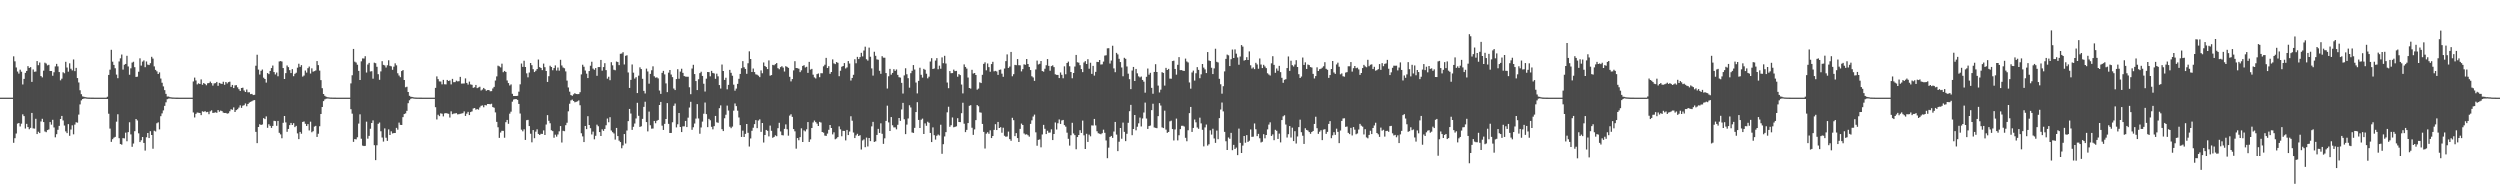 <?xml version="1.0" encoding="UTF-8"?>
<svg xmlns="http://www.w3.org/2000/svg" width="1920" height="150">
  <path d="M0 75.000h1v1.000H0zM1 75.000h1v1.000H1zM2 75.000h1v1.000H2zM3 75.000h1v1.000H3zM4 75.000h1v1.000H4zM5 75.000h1v1.000H5zM6 75.000h1v1.000H6zM7 75.000h1v1.000H7zM8 75.000h1v1.000H8zM9 74.998h1v1.000H9zM10 43.272h1v66.376H10zM11 47.115h1v59.019H11zM12 51.829h1v50.723H12zM13 54.944h1v39.992H13zM14 56.541h1v37.924H14zM15 53.511h1v43.617H15zM16 55.107h1v39.850H16zM17 64.894h1v22.908H17zM18 60.575h1v28.596H18zM19 55.938h1v42.800H19zM20 54.467h1v40.683H20zM21 50.782h1v46.782H21zM22 52.159h1v47.112H22zM23 51.535h1v46.652H23zM24 62.886h1v23.829H24zM25 53.334h1v45.289H25zM26 55.156h1v43.626H26zM27 54.923h1v36.330H27zM28 46.908h1v56.045H28zM29 50.055h1v51.120H29zM30 48.039h1v54.165H30zM31 58.408h1v34.876H31zM32 59.460h1v31.769H32zM33 54.283h1v39.473H33zM34 48.148h1v52.830H34zM35 48.819h1v52.731H35zM36 50.220h1v49.671H36zM37 49.758h1v49.661H37zM38 54.527h1v39.223H38zM39 54.531h1v41.230H39zM40 58.143h1v33.839H40zM41 55.520h1v42.398H41zM42 50.972h1v54.507H42zM43 49.063h1v53.985H43zM44 50.974h1v48.736H44zM45 55.353h1v41.337H45zM46 61.683h1v29.703H46zM47 60.417h1v28.637H47zM48 55.508h1v37.031H48zM49 56.258h1v40.171H49zM50 47.483h1v53.409H50zM51 51.844h1v50.401H51zM52 55.018h1v40.327H52zM53 48.627h1v55.678H53zM54 52.808h1v46.665H54zM55 54.087h1v42.145H55zM56 45.685h1v57.499H56zM57 54.635h1v41.066H57zM58 52.128h1v41.768H58zM59 59.973h1v34.238H59zM60 63.333h1v24.698H60zM61 69.340h1v10.864H61zM62 72.348h1v4.760H62zM63 74.055h1v1.961H63zM64 74.345h1v1.353H64zM65 74.622h1v1.000H65zM66 74.775h1v1.000H66zM67 74.896h1v1.000H67zM68 74.932h1v1.000H68zM69 74.947h1v1.000H69zM70 74.974h1v1.000H70zM71 74.982h1v1.000H71zM72 74.992h1v1.000H72zM73 74.992h1v1.000H73zM74 74.995h1v1.000H74zM75 74.998h1v1.000H75zM76 74.999h1v1.000H76zM77 74.999h1v1.000H77zM78 75.000h1v1.000H78zM79 75.000h1v1.000H79zM80 75.000h1v1.000H80zM81 75.000h1v1.000H81zM82 74.311h1v1.717H82zM83 57.572h1v29.752H83zM84 53.502h1v45.260H84zM85 38.255h1v70.688H85zM86 47.336h1v59.590H86zM87 49.872h1v55.855H87zM88 52.419h1v52.720H88zM89 57.294h1v36.145H89zM90 60.052h1v27.722H90zM91 47.221h1v58.908H91zM92 44.803h1v65.815H92zM93 41.882h1v69.241H93zM94 53.454h1v52.637H94zM95 49.713h1v56.570H95zM96 49.102h1v52.762H96zM97 42.846h1v65.629H97zM98 51.027h1v50.443H98zM99 57.397h1v36.480H99zM100 52.485h1v50.747H100zM101 48.094h1v64.663H101zM102 47.425h1v62.822H102zM103 51.598h1v49.172H103zM104 59.096h1v32.275H104zM105 58.901h1v33.610H105zM106 55.115h1v47.270H106zM107 44.782h1v64.313H107zM108 50.393h1v57.354H108zM109 47.294h1v57.922H109zM110 46.363h1v63.409H110zM111 51.606h1v64.074H111zM112 47.230h1v58.188H112zM113 49.593h1v52.535H113zM114 49.950h1v56.072H114zM115 48.531h1v52.208H115zM116 43.644h1v60.034H116zM117 45.012h1v69.221H117zM118 50.969h1v49.454H118zM119 53.641h1v47.341H119zM120 54.796h1v39.864H120zM121 56.830h1v37.124H121zM122 55.586h1v43.793H122zM123 60.307h1v28.917H123zM124 63.520h1v23.547H124zM125 66.369h1v18.395H125zM126 69.236h1v12.047H126zM127 72.107h1v6.500H127zM128 74.120h1v2.048H128zM129 74.137h1v1.606H129zM130 74.620h1v1.000H130zM131 74.758h1v1.000H131zM132 74.862h1v1.000H132zM133 74.903h1v1.000H133zM134 74.947h1v1.000H134zM135 74.972h1v1.000H135zM136 74.982h1v1.000H136zM137 74.987h1v1.000H137zM138 74.992h1v1.000H138zM139 74.996h1v1.000H139zM140 74.997h1v1.000H140zM141 74.998h1v1.000H141zM142 74.999h1v1.000H142zM143 74.999h1v1.000H143zM144 74.999h1v1.000H144zM145 75.000h1v1.000H145zM146 75.000h1v1.000H146zM147 75.000h1v1.000H147zM148 62.566h1v23.800H148zM149 59.597h1v30.623H149zM150 61.792h1v25.633H150zM151 64.798h1v21.643H151zM152 63.979h1v22.614H152zM153 64.492h1v22.270H153zM154 60.997h1v27.412H154zM155 65.095h1v20.410H155zM156 63.734h1v22.174H156zM157 64.439h1v20.929H157zM158 65.504h1v20.660H158zM159 63.923h1v21.984H159zM160 63.781h1v23.914H160zM161 62.661h1v22.818H161zM162 63.834h1v20.922H162zM163 65.719h1v20.991H163zM164 64.043h1v22.515H164zM165 63.845h1v22.443H165zM166 62.910h1v23.729H166zM167 65.915h1v18.616H167zM168 63.630h1v22.189H168zM169 64.160h1v20.805H169zM170 64.436h1v20.934H170zM171 62.757h1v23.753H171zM172 65.131h1v21.675H172zM173 62.966h1v23.778H173zM174 64.105h1v23.177H174zM175 63.088h1v23.891H175zM176 62.698h1v22.735H176zM177 66.700h1v17.226H177zM178 65.241h1v19.107H178zM179 67.638h1v14.865H179zM180 65.571h1v20.457H180zM181 65.394h1v19.189H181zM182 67.057h1v16.868H182zM183 68.505h1v14.136H183zM184 69.849h1v11.036H184zM185 67.562h1v15.267H185zM186 67.328h1v13.877H186zM187 69.500h1v11.315H187zM188 70.674h1v8.799H188zM189 68.785h1v12.822H189zM190 70.923h1v8.965H190zM191 70.851h1v7.961H191zM192 72.300h1v5.928H192zM193 72.094h1v5.636H193zM194 73.008h1v4.085H194zM195 72.789h1v4.075H195zM196 50.507h1v50.747H196zM197 42.017h1v67.918H197zM198 53.443h1v44.080H198zM199 57.218h1v38.229H199zM200 54.392h1v41.604H200zM201 53.405h1v42.167H201zM202 59.662h1v31.074H202zM203 60.675h1v30.827H203zM204 63.450h1v25.938H204zM205 56.126h1v42.003H205zM206 56.936h1v38.503H206zM207 54.465h1v42.194H207zM208 52.264h1v45.964H208zM209 50.303h1v46.426H209zM210 55.340h1v37.414H210zM211 57.193h1v35.826H211zM212 55.709h1v40.927H212zM213 58.547h1v34.350H213zM214 47.226h1v54.762H214zM215 46.910h1v56.323H215zM216 47.236h1v58.958H216zM217 52.289h1v42.036H217zM218 60.666h1v28.424H218zM219 56.157h1v37.828H219zM220 50.275h1v50.960H220zM221 51.543h1v47.459H221zM222 53.884h1v42.194H222zM223 56.116h1v38.280H223zM224 53.077h1v42.930H224zM225 58.497h1v36.112H225zM226 56.680h1v40.948H226zM227 55.869h1v40.804H227zM228 51.950h1v50.505H228zM229 48.973h1v57.888H229zM230 51.342h1v49.966H230zM231 50.018h1v52.681H231zM232 58.821h1v34.809H232zM233 57.993h1v35.293H233zM234 54.149h1v40.934H234zM235 55.776h1v40.984H235zM236 52.399h1v42.948H236zM237 51.086h1v49.100H237zM238 56.448h1v36.990H238zM239 52.465h1v49.138H239zM240 55.035h1v45.735H240zM241 54.652h1v42.563H241zM242 54.138h1v42.517H242zM243 46.916h1v58.248H243zM244 50.047h1v52.666H244zM245 54.212h1v42.766H245zM246 61.526h1v26.015H246zM247 67.752h1v14.433H247zM248 72.199h1v5.452H248zM249 73.552h1v2.807H249zM250 74.272h1v1.537H250zM251 74.650h1v1.000H251zM252 74.729h1v1.000H252zM253 74.880h1v1.000H253zM254 74.922h1v1.000H254zM255 74.955h1v1.000H255zM256 74.972h1v1.000H256zM257 74.982h1v1.000H257zM258 74.990h1v1.000H258zM259 74.995h1v1.000H259zM260 74.996h1v1.000H260zM261 74.998h1v1.000H261zM262 74.999h1v1.000H262zM263 74.999h1v1.000H263zM264 75.000h1v1.000H264zM265 75.000h1v1.000H265zM266 75.000h1v1.000H266zM267 75.000h1v1.000H267zM268 75.000h1v1.000H268zM269 64.056h1v19.790H269zM270 57.785h1v29.515H270zM271 37.567h1v71.400H271zM272 47.340h1v59.485H272zM273 48.040h1v58.998H273zM274 49.701h1v55.698H274zM275 54.431h1v40.485H275zM276 61.445h1v26.356H276zM277 47.115h1v59.452H277zM278 44.845h1v66.975H278zM279 44.970h1v67.230H279zM280 43.137h1v68.882H280zM281 55.693h1v37.738H281zM282 49.547h1v56.933H282zM283 48.305h1v56.017H283zM284 54.909h1v43.967H284zM285 54.667h1v39.795H285zM286 60.432h1v32.023H286zM287 48.117h1v63.376H287zM288 48.525h1v74.468H288zM289 51.292h1v60.283H289zM290 56.989h1v38.069H290zM291 61.310h1v32.777H291zM292 54.814h1v46.010H292zM293 47.008h1v58.613H293zM294 49.838h1v58.929H294zM295 50.207h1v48.424H295zM296 51.876h1v53.895H296zM297 50.125h1v58.062H297zM298 46.279h1v53.088H298zM299 50.513h1v53.181H299zM300 50.940h1v49.915H300zM301 53.605h1v48.874H301zM302 51.204h1v50.980H302zM303 48.656h1v53.506H303zM304 50.173h1v48.009H304zM305 56.267h1v43.320H305zM306 58.012h1v36.142H306zM307 59.278h1v36.612H307zM308 54.578h1v41.400H308zM309 53.791h1v36.144H309zM310 61.451h1v26.129H310zM311 67.002h1v20.080H311zM312 66.611h1v18.509H312zM313 70.634h1v8.637H313zM314 73.588h1v3.411H314zM315 74.277h1v1.595H315zM316 74.461h1v1.055H316zM317 74.723h1v1.000H317zM318 74.828h1v1.000H318zM319 74.907h1v1.000H319zM320 74.936h1v1.000H320zM321 74.953h1v1.000H321zM322 74.981h1v1.000H322zM323 74.983h1v1.000H323zM324 74.992h1v1.000H324zM325 74.995h1v1.000H325zM326 74.997h1v1.000H326zM327 74.998h1v1.000H327zM328 74.998h1v1.000H328zM329 74.999h1v1.000H329zM330 74.999h1v1.000H330zM331 75.000h1v1.000H331zM332 75.000h1v1.000H332zM333 75.000h1v1.000H333zM334 67.505h1v14.822H334zM335 58.687h1v33.055H335zM336 60.799h1v27.335H336zM337 62.515h1v26.677H337zM338 62.619h1v24.416H338zM339 64.779h1v22.544H339zM340 61.363h1v28.027H340zM341 64.691h1v22.419H341zM342 64.835h1v21.991H342zM343 61.390h1v25.764H343zM344 62.217h1v25.202H344zM345 61.803h1v28.468H345zM346 64.837h1v20.645H346zM347 60.578h1v27.139H347zM348 63.126h1v24.111H348zM349 63.061h1v24.050H349zM350 61.929h1v24.978H350zM351 62.539h1v25.344H351zM352 62.342h1v25.366H352zM353 59.050h1v28.354H353zM354 64.183h1v22.996H354zM355 64.168h1v22.777H355zM356 64.100h1v21.471H356zM357 60.225h1v28.791H357zM358 63.700h1v23.589H358zM359 64.989h1v20.900H359zM360 62.651h1v25.717H360zM361 64.843h1v21.224H361zM362 65.133h1v20.434H362zM363 67.427h1v15.895H363zM364 67.030h1v15.914H364zM365 65.207h1v19.024H365zM366 67.667h1v16.109H366zM367 67.153h1v17.073H367zM368 66.631h1v15.915H368zM369 69.471h1v11.761H369zM370 68.750h1v12.211H370zM371 67.558h1v14.839H371zM372 68.525h1v12.176H372zM373 69.704h1v11.241H373zM374 69.150h1v10.728H374zM375 69.096h1v10.799H375zM376 70.087h1v10.001H376zM377 69.992h1v9.666H377zM378 67.951h1v14.281H378zM379 66.708h1v16.030H379zM380 61.825h1v24.474H380zM381 58.694h1v34.902H381zM382 50.420h1v47.308H382zM383 50.981h1v54.914H383zM384 51.783h1v49.983H384zM385 48.891h1v51.568H385zM386 55.470h1v45.045H386zM387 54.456h1v51.304H387zM388 55.225h1v38.621H388zM389 61.801h1v30.300H389zM390 63.797h1v31.301H390zM391 65.644h1v21.644H391zM392 64.802h1v20.962H392zM393 72.037h1v6.059H393zM394 73.742h1v2.712H394zM395 73.712h1v2.407H395zM396 73.724h1v2.385H396zM397 73.557h1v3.119H397zM398 70.408h1v9.406H398zM399 64.752h1v22.437H399zM400 48.788h1v50.793H400zM401 51.337h1v49.504H401zM402 46.631h1v52.700H402zM403 51.480h1v55.970H403zM404 56.300h1v36.016H404zM405 59.394h1v32.672H405zM406 55.724h1v41.110H406zM407 48.389h1v54.343H407zM408 50.070h1v59.241H408zM409 53.153h1v46.760H409zM410 55.367h1v50.782H410zM411 54.327h1v46.809H411zM412 53.067h1v46.268H412zM413 45.706h1v57.146H413zM414 51.566h1v52.103H414zM415 52.242h1v50.527H415zM416 53.861h1v49.006H416zM417 48.851h1v51.302H417zM418 51.601h1v52.075H418zM419 54.534h1v41.132H419zM420 62.900h1v25.516H420zM421 58.512h1v34.251H421zM422 50.503h1v44.181H422zM423 51.476h1v48.545H423zM424 53.985h1v46.738H424zM425 52.267h1v53.515H425zM426 50.249h1v53.194H426zM427 54.175h1v50.771H427zM428 51.892h1v51.392H428zM429 54.255h1v46.611H429zM430 45.909h1v50.886H430zM431 50.279h1v59.165H431zM432 51.877h1v48.562H432zM433 52.403h1v48.366H433zM434 54.852h1v41.299H434zM435 61.914h1v32.334H435zM436 67.150h1v18.333H436zM437 70.382h1v9.280H437zM438 73.029h1v4.093H438zM439 73.579h1v2.914H439zM440 72.423h1v5.130H440zM441 71.595h1v6.986H441zM442 72.188h1v6.052H442zM443 72.306h1v5.511H443zM444 72.227h1v4.900H444zM445 70.803h1v10.065H445zM446 57.123h1v45.218H446zM447 49.713h1v55.048H447zM448 51.240h1v57.859H448zM449 54.168h1v42.581H449zM450 56.577h1v42.589H450zM451 59.940h1v29.300H451zM452 54.571h1v41.408H452zM453 50.497h1v47.975H453zM454 47.408h1v55.883H454zM455 52.689h1v48.360H455zM456 53.615h1v53.377H456zM457 52.255h1v52.050H457zM458 58.203h1v37.560H458zM459 51.510h1v45.448H459zM460 51.524h1v49.910H460zM461 46.043h1v58.399H461zM462 54.255h1v45.080H462zM463 51.532h1v48.959H463zM464 48.527h1v50.499H464zM465 53.869h1v42.357H465zM466 60.400h1v30.634H466zM467 58.955h1v34.929H467zM468 61.605h1v28.389H468zM469 47.755h1v52.479H469zM470 50.154h1v51.394H470zM471 53.552h1v48.970H471zM472 53.962h1v53.254H472zM473 47.279h1v50.969H473zM474 47.642h1v56.846H474zM475 50.036h1v58.001H475zM476 41.314h1v67.802H476zM477 41.094h1v72.776H477zM478 40.101h1v71.544H478zM479 49.500h1v53.447H479zM480 42.844h1v67.401H480zM481 42.446h1v57.829H481zM482 55.632h1v37.379H482zM483 67.512h1v16.169H483zM484 61.320h1v25.869H484zM485 49.526h1v50.229H485zM486 55.797h1v41.585H486zM487 60.342h1v34.553H487zM488 59.288h1v31.713H488zM489 71.452h1v7.509H489zM490 58.091h1v30.838H490zM491 51.723h1v45.774H491zM492 53.043h1v43.942H492zM493 60.521h1v30.758H493zM494 69.781h1v12.280H494zM495 71.796h1v6.312H495zM496 52.697h1v41.029H496zM497 54.886h1v46.053H497zM498 64.266h1v21.432H498zM499 56.728h1v39.465H499zM500 53.942h1v44.887H500zM501 50.950h1v47.748H501zM502 58.595h1v34.302H502zM503 59.635h1v35.058H503zM504 59.376h1v33.381H504zM505 60.196h1v31.917H505zM506 69.542h1v11.078H506zM507 72.086h1v6.176H507zM508 55.945h1v40.559H508zM509 54.415h1v45.355H509zM510 57.138h1v37.974H510zM511 64.038h1v27.355H511zM512 70.751h1v8.471H512zM513 55.823h1v39.321H513zM514 53.756h1v48.398H514zM515 57.225h1v44.845H515zM516 59.253h1v34.634H516zM517 68.008h1v13.255H517zM518 69.149h1v10.355H518zM519 60.745h1v37.079H519zM520 53.159h1v42.288H520zM521 60.485h1v26.293H521zM522 54.981h1v42.566H522zM523 52.795h1v48.622H523zM524 55.937h1v41.146H524zM525 58.395h1v38.624H525zM526 58.851h1v34.039H526zM527 58.928h1v38.643H527zM528 58.937h1v31.415H528zM529 67.041h1v15.539H529zM530 72.355h1v5.808H530zM531 52.638h1v47.039H531zM532 49.791h1v47.973H532zM533 56.886h1v38.007H533zM534 62.255h1v28.831H534zM535 69.172h1v10.814H535zM536 60.860h1v30.129H536zM537 56.175h1v46.548H537zM538 55.104h1v42.767H538zM539 58.334h1v35.074H539zM540 64.297h1v23.055H540zM541 70.322h1v8.401H541zM542 60.416h1v27.247H542zM543 55.315h1v42.341H543zM544 55.418h1v35.887H544zM545 58.598h1v33.775H545zM546 54.451h1v42.916H546zM547 56.010h1v43.304H547zM548 56.430h1v40.446H548zM549 60.507h1v28.515H549zM550 56.592h1v37.353H550zM551 58.644h1v35.690H551zM552 65.326h1v17.778H552zM553 67.983h1v12.966H553zM554 49.539h1v49.684H554zM555 54.539h1v46.099H555zM556 61.412h1v29.418H556zM557 59.690h1v28.412H557zM558 68.608h1v12.500H558zM559 65.181h1v19.682H559zM560 53.672h1v43.655H560zM561 55.901h1v42.550H561zM562 58.159h1v39.067H562zM563 65.019h1v19.966H563zM564 69.649h1v9.788H564zM565 68.035h1v13.493H565zM566 64.392h1v20.578H566zM567 60.509h1v29.703H567zM568 56.792h1v39.319H568zM569 52.361h1v52.817H569zM570 46.951h1v53.405H570zM571 51.662h1v53.568H571zM572 52.924h1v49.878H572zM573 56.684h1v38.557H573zM574 48.582h1v53.406H574zM575 39.406h1v73.150H575zM576 45.288h1v61.064H576zM577 55.302h1v45.164H577zM578 52.624h1v45.483H578zM579 55.343h1v39.974H579zM580 57.088h1v35.158H580zM581 57.383h1v41.025H581zM582 58.090h1v34.458H582zM583 59.232h1v32.406H583zM584 54.078h1v47.217H584zM585 56.262h1v38.216H585zM586 47.989h1v61.464H586zM587 50.677h1v53.017H587zM588 51.532h1v48.243H588zM589 53.065h1v47.401H589zM590 46.406h1v58.337H590zM591 58.091h1v38.373H591zM592 57.648h1v42.825H592zM593 49.811h1v56.029H593zM594 50.103h1v55.086H594zM595 49.278h1v54.635H595zM596 48.449h1v56.161H596zM597 52.388h1v46.057H597zM598 53.207h1v41.095H598zM599 51.576h1v49.371H599zM600 50.828h1v52.955H600zM601 51.931h1v52.057H601zM602 54.946h1v44.003H602zM603 50.832h1v44.720H603zM604 51.332h1v47.951H604zM605 52.104h1v52.112H605zM606 58.965h1v29.834H606zM607 62.516h1v25.247H607zM608 60.734h1v29.001H608zM609 54.063h1v45.070H609zM610 47.025h1v53.825H610zM611 52.229h1v61.938H611zM612 52.390h1v53.650H612zM613 52.813h1v54.888H613zM614 55.381h1v49.929H614zM615 54.028h1v44.546H615zM616 50.619h1v58.453H616zM617 50.081h1v50.059H617zM618 51.796h1v49.133H618zM619 51.281h1v48.032H619zM620 55.980h1v37.746H620zM621 47.526h1v61.480H621zM622 53.455h1v53.595H622zM623 52.871h1v45.442H623zM624 57.353h1v36.717H624zM625 59.428h1v33.117H625zM626 60.254h1v33.547H626zM627 56.959h1v38.024H627zM628 56.401h1v40.392H628zM629 59.275h1v34.301H629zM630 56.214h1v37.890H630zM631 56.270h1v45.119H631zM632 50.925h1v50.977H632zM633 49.741h1v54.376H633zM634 44.439h1v59.951H634zM635 52.218h1v50.406H635zM636 50.816h1v48.884H636zM637 56.692h1v39.321H637zM638 55.280h1v43.005H638zM639 45.609h1v57.627H639zM640 48.703h1v52.931H640zM641 49.255h1v57.687H641zM642 47.686h1v58.643H642zM643 48.231h1v57.056H643zM644 58.517h1v38.553H644zM645 54.347h1v44.957H645zM646 51.241h1v53.402H646zM647 50.708h1v49.778H647zM648 48.423h1v52.115H648zM649 52.602h1v55.243H649zM650 51.743h1v48.059H650zM651 46.909h1v56.812H651zM652 48.807h1v52.193H652zM653 61.842h1v27.441H653zM654 59.854h1v32.875H654zM655 57.429h1v44.354H655zM656 45.496h1v60.516H656zM657 48.578h1v55.418H657zM658 43.679h1v59.075H658zM659 45.344h1v59.094H659zM660 43.895h1v59.952H660zM661 40.528h1v74.334H661zM662 43.318h1v64.543H662zM663 38.833h1v68.238H663zM664 35.851h1v77.187H664zM665 45.514h1v60.181H665zM666 46.519h1v65.986H666zM667 36.567h1v69.439H667zM668 43.595h1v64.802H668zM669 52.538h1v44.557H669zM670 58.045h1v35.571H670zM671 39.717h1v69.306H671zM672 42.875h1v65.679H672zM673 45.615h1v58.032H673zM674 45.901h1v53.088H674zM675 54.352h1v47.765H675zM676 56.660h1v38.073H676zM677 43.141h1v59.631H677zM678 44.288h1v66.177H678zM679 44.362h1v61.859H679zM680 56.114h1v36.781H680zM681 67.997h1v13.139H681zM682 58.549h1v35.463H682zM683 52.891h1v47.739H683zM684 57.336h1v32.557H684zM685 56.017h1v40.195H685zM686 53.121h1v44.709H686zM687 54.418h1v43.443H687zM688 53.371h1v45.969H688zM689 57.493h1v38.354H689zM690 59.264h1v31.347H690zM691 59.579h1v33.248H691zM692 63.626h1v20.467H692zM693 71.834h1v7.158H693zM694 57.906h1v33.690H694zM695 52.413h1v50.615H695zM696 57.037h1v38.671H696zM697 60.049h1v30.919H697zM698 67.319h1v13.505H698zM699 56.207h1v26.307H699zM700 54.367h1v47.344H700zM701 49.960h1v52.121H701zM702 53.416h1v44.794H702zM703 63.375h1v22.717H703zM704 71.753h1v6.734H704zM705 62.086h1v30.048H705zM706 52.019h1v46.272H706zM707 57.435h1v34.539H707zM708 59.590h1v31.478H708zM709 52.912h1v49.998H709zM710 53.603h1v41.181H710zM711 56.626h1v39.987H711zM712 60.164h1v33.345H712zM713 58.885h1v35.450H713zM714 47.282h1v54.800H714zM715 44.683h1v64.418H715zM716 53.004h1v44.849H716zM717 52.604h1v51.204H717zM718 46.527h1v60.704H718zM719 44.637h1v59.682H719zM720 53.205h1v50.109H720zM721 50.454h1v53.581H721zM722 52.802h1v42.995H722zM723 44.057h1v74.075H723zM724 48.558h1v62.164H724zM725 42.839h1v61.944H725zM726 48.812h1v52.649H726zM727 63.406h1v22.860H727zM728 67.760h1v14.219H728zM729 54.557h1v42.803H729zM730 56.197h1v39.969H730zM731 56.107h1v34.092H731zM732 53.432h1v44.313H732zM733 54.637h1v42.819H733zM734 54.445h1v42.568H734zM735 58.931h1v31.833H735zM736 56.935h1v36.785H736zM737 57.703h1v36.119H737zM738 64.933h1v22.016H738zM739 71.740h1v7.154H739zM740 49.472h1v45.536H740zM741 51.421h1v50.078H741zM742 52.673h1v47.069H742zM743 59.527h1v35.001H743zM744 67.568h1v13.710H744zM745 68.025h1v12.758H745zM746 53.627h1v44.492H746zM747 56.490h1v47.090H747zM748 56.084h1v43.303H748zM749 57.588h1v34.694H749zM750 68.861h1v11.851H750zM751 68.053h1v13.557H751zM752 63.225h1v23.061H752zM753 63.800h1v22.752H753zM754 57.434h1v37.764H754zM755 49.041h1v52.231H755zM756 47.855h1v66.213H756zM757 54.039h1v48.643H757zM758 48.729h1v52.871H758zM759 51.564h1v51.179H759zM760 55.070h1v45.034H760zM761 49.199h1v56.845H761zM762 47.481h1v56.946H762zM763 54.783h1v44.941H763zM764 54.442h1v40.924H764zM765 54.906h1v44.975H765zM766 57.511h1v36.153H766zM767 53.643h1v44.671H767zM768 53.401h1v44.279H768zM769 56.585h1v45.337H769zM770 58.987h1v39.112H770zM771 52.631h1v51.638H771zM772 46.967h1v58.085H772zM773 41.797h1v63.026H773zM774 52.186h1v48.908H774zM775 51.072h1v55.788H775zM776 39.897h1v68.261H776zM777 58.548h1v31.915H777zM778 56.984h1v35.310H778zM779 49.794h1v54.752H779zM780 50.096h1v52.140H780zM781 45.369h1v60.650H781zM782 50.063h1v59.013H782zM783 50.160h1v48.835H783zM784 54.839h1v40.097H784zM785 53.109h1v42.889H785zM786 49.427h1v53.057H786zM787 49.751h1v53.601H787zM788 45.310h1v57.789H788zM789 49.142h1v54.717H789zM790 51.412h1v53.548H790zM791 53.835h1v41.297H791zM792 58.554h1v33.881H792zM793 59.485h1v30.023H793zM794 62.085h1v25.905H794zM795 53.362h1v48.247H795zM796 46.536h1v65.372H796zM797 49.515h1v57.890H797zM798 48.983h1v58.081H798zM799 46.851h1v66.291H799zM800 54.579h1v48.668H800zM801 55.054h1v40.843H801zM802 52.794h1v46.122H802zM803 50.118h1v52.856H803zM804 45.341h1v55.064H804zM805 50.590h1v51.334H805zM806 54.333h1v47.453H806zM807 50.805h1v48.506H807zM808 50.154h1v57.442H808zM809 51.583h1v51.317H809zM810 57.080h1v36.984H810zM811 57.491h1v41.971H811zM812 57.558h1v37.114H812zM813 59.931h1v31.840H813zM814 55.678h1v39.502H814zM815 57.440h1v35.053H815zM816 60.112h1v31.985H816zM817 50.951h1v45.129H817zM818 57.050h1v40.236H818zM819 48.386h1v53.510H819zM820 47.289h1v59.320H820zM821 50.903h1v60.923H821zM822 55.314h1v48.547H822zM823 60.130h1v34.203H823zM824 56.085h1v46.402H824zM825 51.088h1v52.689H825zM826 42.179h1v72.451H826zM827 47.819h1v57.447H827zM828 48.130h1v55.568H828zM829 50.053h1v49.928H829zM830 53.042h1v49.030H830zM831 55.406h1v37.211H831zM832 47.953h1v55.973H832zM833 46.930h1v67.495H833zM834 49.137h1v53.646H834zM835 45.469h1v63.555H835zM836 52.813h1v50.613H836zM837 48.182h1v56.501H837zM838 56.737h1v39.590H838zM839 50.607h1v45.829H839zM840 58.040h1v33.308H840zM841 55.206h1v41.075H841zM842 47.530h1v53.264H842zM843 47.662h1v54.711H843zM844 46.055h1v56.639H844zM845 49.560h1v53.545H845zM846 49.429h1v52.885H846zM847 47.305h1v52.263H847zM848 42.687h1v59.280H848zM849 42.458h1v65.441H849zM850 37.113h1v84.397H850zM851 37.008h1v76.400H851zM852 48.768h1v56.410H852zM853 46.492h1v57.882H853zM854 35.099h1v70.781H854zM855 52.535h1v48.470H855zM856 55.429h1v38.224H856zM857 40.609h1v62.770H857zM858 41.756h1v74.338H858zM859 45.176h1v63.698H859zM860 47.664h1v50.664H860zM861 51.825h1v54.741H861zM862 58.572h1v35.562H862zM863 44.369h1v56.911H863zM864 45.171h1v63.218H864zM865 51.042h1v51.692H865zM866 56.580h1v37.741H866zM867 60.845h1v24.570H867zM868 68.473h1v12.073H868zM869 54.196h1v49.634H869zM870 51.420h1v47.661H870zM871 62.229h1v26.115H871zM872 52.963h1v47.155H872zM873 56.324h1v41.007H873zM874 58.646h1v36.079H874zM875 59.427h1v30.872H875zM876 58.798h1v38.304H876zM877 61.379h1v29.603H877zM878 62.711h1v23.738H878zM879 71.185h1v7.591H879zM880 59.002h1v32.009H880zM881 52.637h1v46.394H881zM882 57.363h1v39.462H882zM883 55.935h1v40.494H883zM884 67.466h1v17.116H884zM885 71.999h1v7.658H885zM886 55.238h1v42.672H886zM887 49.287h1v48.927H887zM888 55.273h1v43.176H888zM889 65.728h1v23.466H889zM890 71.021h1v8.184H890zM891 68.881h1v12.153H891zM892 55.461h1v42.401H892zM893 55.992h1v42.377H893zM894 65.767h1v19.242H894zM895 52.137h1v47.376H895zM896 53.735h1v48.248H896zM897 52.915h1v48.428H897zM898 60.380h1v32.828H898zM899 60.487h1v32.182H899zM900 46.902h1v52.239H900zM901 46.572h1v61.305H901zM902 52.960h1v46.454H902zM903 57.330h1v33.751H903zM904 49.753h1v58.060H904zM905 43.891h1v60.001H905zM906 53.876h1v45.299H906zM907 53.795h1v42.827H907zM908 54.343h1v42.214H908zM909 54.463h1v42.728H909zM910 44.998h1v60.817H910zM911 47.229h1v61.258H911zM912 47.992h1v52.040H912zM913 63.346h1v23.538H913zM914 68.113h1v13.995H914zM915 55.661h1v45.646H915zM916 54.207h1v44.053H916zM917 61.881h1v29.947H917zM918 56.277h1v37.690H918zM919 51.543h1v46.374H919zM920 53.670h1v45.224H920zM921 60.052h1v30.307H921zM922 57.112h1v37.671H922zM923 49.153h1v50.522H923zM924 51.940h1v60.514H924zM925 53.321h1v44.528H925zM926 56.110h1v39.549H926zM927 39.984h1v71.816H927zM928 46.430h1v64.361H928zM929 46.826h1v53.247H929zM930 52.011h1v51.387H930zM931 56.901h1v41.967H931zM932 52.519h1v53.837H932zM933 37.423h1v72.277H933zM934 47.469h1v52.830H934zM935 47.988h1v58.896H935zM936 60.544h1v30.190H936zM937 64.706h1v19.439H937zM938 71.934h1v6.798H938zM939 66.178h1v19.388H939zM940 54.840h1v46.411H940zM941 45.215h1v63.268H941zM942 41.913h1v73.293H942zM943 42.503h1v63.077H943zM944 50.759h1v55.816H944zM945 45.478h1v56.583H945zM946 38.028h1v77.322H946zM947 44.550h1v66.700H947zM948 37.960h1v76.474H948zM949 41.242h1v72.116H949zM950 44.155h1v74.984H950zM951 49.697h1v49.075H951zM952 43.403h1v66.327H952zM953 34.595h1v82.892H953zM954 35.780h1v76.017H954zM955 46.567h1v57.897H955zM956 46.104h1v63.507H956zM957 43.912h1v59.847H957zM958 46.087h1v62.902H958zM959 39.453h1v68.607H959zM960 50.107h1v49.303H960zM961 52.651h1v52.443H961zM962 51.784h1v53.168H962zM963 53.086h1v41.757H963zM964 48.220h1v51.061H964zM965 49.494h1v55.057H965zM966 52.799h1v50.000H966zM967 44.926h1v61.252H967zM968 49.554h1v59.842H968zM969 52.292h1v56.564H969zM970 49.755h1v53.332H970zM971 51.020h1v55.231H971zM972 52.305h1v51.350H972zM973 56.283h1v43.108H973zM974 57.257h1v38.430H974zM975 57.995h1v35.964H975zM976 48.625h1v55.771H976zM977 43.146h1v60.060H977zM978 49.831h1v57.827H978zM979 55.888h1v43.794H979zM980 52.582h1v47.877H980zM981 54.301h1v52.385H981zM982 50.609h1v52.006H982zM983 55.422h1v53.964H983zM984 59.770h1v32.428H984zM985 63.570h1v25.778H985zM986 61.303h1v27.220H986zM987 60.829h1v34.812H987zM988 52.282h1v53.355H988zM989 43.366h1v59.683H989zM990 54.412h1v42.401H990zM991 46.631h1v58.999H991zM992 50.072h1v47.956H992zM993 51.124h1v57.218H993zM994 49.584h1v51.167H994zM995 46.212h1v64.034H995zM996 51.476h1v53.324H996zM997 56.990h1v40.672H997zM998 59.887h1v32.020H998zM999 58.759h1v42.765H999zM1000 44.171h1v60.072H1000zM1001 49.868h1v60.690H1001zM1002 47.857h1v50.636H1002zM1003 52.948h1v46.855H1003zM1004 49.569h1v50.667H1004zM1005 50.030h1v51.408H1005zM1006 51.514h1v51.249H1006zM1007 51.850h1v49.533H1007zM1008 56.739h1v43.818H1008zM1009 60.283h1v34.921H1009zM1010 58.431h1v31.241H1010zM1011 51.691h1v46.750H1011zM1012 54.541h1v48.278H1012zM1013 53.128h1v48.032H1013zM1014 52.804h1v47.253H1014zM1015 51.960h1v55.681H1015zM1016 50.888h1v48.651H1016zM1017 47.780h1v51.443H1017zM1018 52.833h1v49.972H1018zM1019 53.616h1v47.657H1019zM1020 59.798h1v35.398H1020zM1021 57.628h1v35.418H1021zM1022 52.990h1v53.140H1022zM1023 46.850h1v57.067H1023zM1024 55.667h1v45.867H1024zM1025 56.726h1v46.831H1025zM1026 49.492h1v49.345H1026zM1027 48.107h1v53.155H1027zM1028 51.237h1v58.675H1028zM1029 57.082h1v43.164H1029zM1030 56.351h1v36.517H1030zM1031 58.551h1v32.435H1031zM1032 58.893h1v31.921H1032zM1033 55.734h1v41.695H1033zM1034 55.416h1v41.774H1034zM1035 50.870h1v51.161H1035zM1036 50.908h1v52.083H1036zM1037 47.643h1v50.542H1037zM1038 55.003h1v49.024H1038zM1039 52.384h1v45.191H1039zM1040 50.707h1v48.856H1040zM1041 52.381h1v50.743H1041zM1042 51.952h1v50.542H1042zM1043 53.320h1v46.184H1043zM1044 57.492h1v37.615H1044zM1045 56.082h1v40.424H1045zM1046 52.281h1v44.982H1046zM1047 49.800h1v53.487H1047zM1048 50.994h1v48.221H1048zM1049 51.648h1v53.876H1049zM1050 45.938h1v60.320H1050zM1051 50.817h1v52.837H1051zM1052 49.736h1v50.687H1052zM1053 49.391h1v53.554H1053zM1054 53.029h1v45.258H1054zM1055 51.299h1v45.033H1055zM1056 54.277h1v39.985H1056zM1057 53.842h1v48.289H1057zM1058 53.086h1v50.087H1058zM1059 49.198h1v55.903H1059zM1060 53.648h1v44.348H1060zM1061 48.510h1v51.850H1061zM1062 50.840h1v48.870H1062zM1063 49.073h1v55.823H1063zM1064 48.695h1v51.987H1064zM1065 45.982h1v54.449H1065zM1066 52.782h1v48.437H1066zM1067 57.627h1v39.218H1067zM1068 55.537h1v41.126H1068zM1069 52.094h1v50.296H1069zM1070 50.419h1v53.608H1070zM1071 50.487h1v53.108H1071zM1072 50.442h1v54.975H1072zM1073 54.053h1v49.903H1073zM1074 51.882h1v58.018H1074zM1075 47.904h1v55.299H1075zM1076 53.706h1v46.808H1076zM1077 61.818h1v26.605H1077zM1078 57.957h1v29.697H1078zM1079 59.758h1v31.273H1079zM1080 57.145h1v38.304H1080zM1081 47.726h1v53.474H1081zM1082 53.153h1v47.547H1082zM1083 58.669h1v39.064H1083zM1084 49.778h1v50.232H1084zM1085 56.406h1v43.019H1085zM1086 50.269h1v55.292H1086zM1087 57.803h1v50.933H1087zM1088 53.739h1v46.450H1088zM1089 55.329h1v47.089H1089zM1090 60.798h1v31.683H1090zM1091 58.914h1v30.112H1091zM1092 53.476h1v57.702H1092zM1093 49.226h1v54.029H1093zM1094 53.839h1v50.614H1094zM1095 51.262h1v50.350H1095zM1096 55.555h1v44.808H1096zM1097 50.683h1v49.324H1097zM1098 52.868h1v49.019H1098zM1099 52.475h1v48.667H1099zM1100 54.383h1v42.891H1100zM1101 53.270h1v45.092H1101zM1102 59.119h1v32.893H1102zM1103 59.168h1v32.185H1103zM1104 47.149h1v72.475H1104zM1105 46.762h1v60.181H1105zM1106 52.280h1v48.669H1106zM1107 56.361h1v46.595H1107zM1108 53.632h1v52.375H1108zM1109 47.733h1v55.909H1109zM1110 52.316h1v50.570H1110zM1111 47.172h1v59.612H1111zM1112 54.290h1v51.770H1112zM1113 55.159h1v42.404H1113zM1114 62.747h1v26.917H1114zM1115 56.443h1v35.718H1115zM1116 49.859h1v50.104H1116zM1117 44.065h1v57.757H1117zM1118 52.109h1v48.695H1118zM1119 50.941h1v58.426H1119zM1120 52.184h1v54.065H1120zM1121 50.425h1v54.747H1121zM1122 45.976h1v54.314H1122zM1123 51.776h1v46.018H1123zM1124 55.340h1v42.308H1124zM1125 53.632h1v41.919H1125zM1126 59.483h1v31.748H1126zM1127 48.890h1v55.511H1127zM1128 26.264h1v99.125H1128zM1129 27.864h1v89.625H1129zM1130 43.440h1v67.815H1130zM1131 41.576h1v65.204H1131zM1132 36.522h1v72.252H1132zM1133 44.300h1v64.910H1133zM1134 40.729h1v68.511H1134zM1135 47.417h1v54.571H1135zM1136 39.785h1v69.886H1136zM1137 32.175h1v83.031H1137zM1138 43.033h1v64.241H1138zM1139 49.147h1v55.752H1139zM1140 40.563h1v70.187H1140zM1141 44.595h1v65.575H1141zM1142 49.549h1v49.338H1142zM1143 41.388h1v65.563H1143zM1144 53.503h1v41.541H1144zM1145 45.624h1v59.498H1145zM1146 38.721h1v71.589H1146zM1147 37.660h1v79.581H1147zM1148 44.794h1v62.262H1148zM1149 41.017h1v65.563H1149zM1150 52.407h1v46.703H1150zM1151 49.222h1v53.133H1151zM1152 48.301h1v54.638H1152zM1153 44.197h1v61.694H1153zM1154 54.276h1v41.595H1154zM1155 42.236h1v62.926H1155zM1156 54.360h1v42.597H1156zM1157 54.406h1v44.634H1157zM1158 58.490h1v36.703H1158zM1159 48.547h1v53.498H1159zM1160 46.313h1v59.360H1160zM1161 44.365h1v62.630H1161zM1162 49.133h1v52.271H1162zM1163 51.526h1v45.601H1163zM1164 60.192h1v28.891H1164zM1165 57.099h1v35.224H1165zM1166 50.882h1v51.729H1166zM1167 52.475h1v46.565H1167zM1168 46.467h1v59.338H1168zM1169 53.324h1v46.046H1169zM1170 53.172h1v42.718H1170zM1171 48.411h1v55.180H1171zM1172 55.858h1v40.846H1172zM1173 53.622h1v47.322H1173zM1174 48.651h1v57.150H1174zM1175 55.676h1v37.191H1175zM1176 51.819h1v46.487H1176zM1177 62.583h1v27.002H1177zM1178 61.489h1v26.517H1178zM1179 68.930h1v11.209H1179zM1180 72.545h1v4.547H1180zM1181 74.170h1v1.620H1181zM1182 74.376h1v1.155H1182zM1183 74.700h1v1.000H1183zM1184 74.866h1v1.000H1184zM1185 74.920h1v1.000H1185zM1186 74.948h1v1.000H1186zM1187 74.973h1v1.000H1187zM1188 74.981h1v1.000H1188zM1189 74.986h1v1.000H1189zM1190 74.992h1v1.000H1190zM1191 74.996h1v1.000H1191zM1192 74.996h1v1.000H1192zM1193 74.998h1v1.000H1193zM1194 74.999h1v1.000H1194zM1195 74.999h1v1.000H1195zM1196 75.000h1v1.000H1196zM1197 75.000h1v1.000H1197zM1198 75.000h1v1.000H1198zM1199 75.000h1v1.000H1199zM1200 69.589h1v10.525H1200zM1201 57.412h1v30.121H1201zM1202 50.697h1v57.934H1202zM1203 33.010h1v71.207H1203zM1204 44.502h1v62.468H1204zM1205 48.542h1v60.452H1205zM1206 51.073h1v61.847H1206zM1207 61.755h1v29.041H1207zM1208 58.176h1v30.862H1208zM1209 43.173h1v71.041H1209zM1210 44.497h1v68.195H1210zM1211 46.539h1v75.041H1211zM1212 52.121h1v49.475H1212zM1213 45.512h1v58.910H1213zM1214 48.892h1v54.490H1214zM1215 45.701h1v58.835H1215zM1216 53.576h1v41.150H1216zM1217 58.393h1v30.756H1217zM1218 46.411h1v68.445H1218zM1219 41.686h1v63.962H1219zM1220 44.145h1v76.722H1220zM1221 51.201h1v49.551H1221zM1222 56.958h1v39.922H1222zM1223 57.314h1v38.128H1223zM1224 51.763h1v49.837H1224zM1225 49.475h1v55.465H1225zM1226 47.492h1v55.530H1226zM1227 49.146h1v54.220H1227zM1228 48.731h1v60.969H1228zM1229 49.250h1v61.737H1229zM1230 48.171h1v58.086H1230zM1231 52.218h1v55.194H1231zM1232 50.013h1v55.013H1232zM1233 50.483h1v56.098H1233zM1234 47.563h1v54.010H1234zM1235 46.849h1v57.009H1235zM1236 53.676h1v43.300H1236zM1237 54.953h1v46.279H1237zM1238 54.857h1v38.192H1238zM1239 53.581h1v44.978H1239zM1240 54.445h1v40.149H1240zM1241 56.913h1v35.276H1241zM1242 65.127h1v20.870H1242zM1243 67.045h1v17.767H1243zM1244 69.638h1v13.459H1244zM1245 72.854h1v4.030H1245zM1246 74.245h1v1.719H1246zM1247 74.413h1v1.094H1247zM1248 74.658h1v1.000H1248zM1249 74.803h1v1.000H1249zM1250 74.863h1v1.000H1250zM1251 74.932h1v1.000H1251zM1252 74.959h1v1.000H1252zM1253 74.972h1v1.000H1253zM1254 74.983h1v1.000H1254zM1255 74.989h1v1.000H1255zM1256 74.993h1v1.000H1256zM1257 74.994h1v1.000H1257zM1258 74.998h1v1.000H1258zM1259 74.999h1v1.000H1259zM1260 74.999h1v1.000H1260zM1261 74.999h1v1.000H1261zM1262 75.000h1v1.000H1262zM1263 75.000h1v1.000H1263zM1264 75.000h1v1.000H1264zM1265 74.077h1v1.811H1265zM1266 60.307h1v28.562H1266zM1267 61.434h1v30.012H1267zM1268 61.995h1v28.556H1268zM1269 63.015h1v25.137H1269zM1270 64.287h1v23.772H1270zM1271 64.632h1v21.483H1271zM1272 60.435h1v28.805H1272zM1273 65.641h1v20.737H1273zM1274 64.535h1v23.440H1274zM1275 63.803h1v23.155H1275zM1276 65.022h1v22.477H1276zM1277 65.086h1v19.986H1277zM1278 64.731h1v21.574H1278zM1279 64.260h1v21.332H1279zM1280 63.487h1v24.024H1280zM1281 64.458h1v21.965H1281zM1282 63.866h1v22.233H1282zM1283 64.486h1v21.115H1283zM1284 65.275h1v19.595H1284zM1285 64.702h1v20.211H1285zM1286 64.030h1v22.453H1286zM1287 64.981h1v20.628H1287zM1288 61.283h1v26.918H1288zM1289 63.747h1v23.603H1289zM1290 62.282h1v22.741H1290zM1291 63.216h1v24.327H1291zM1292 64.594h1v21.063H1292zM1293 64.282h1v22.935H1293zM1294 65.128h1v18.621H1294zM1295 65.841h1v17.920H1295zM1296 66.142h1v16.782H1296zM1297 67.136h1v16.208H1297zM1298 65.569h1v18.061H1298zM1299 66.304h1v17.496H1299zM1300 66.924h1v15.381H1300zM1301 68.595h1v12.404H1301zM1302 67.859h1v14.631H1302zM1303 69.478h1v12.314H1303zM1304 68.428h1v12.474H1304zM1305 69.859h1v11.187H1305zM1306 70.628h1v9.644H1306zM1307 69.022h1v11.222H1307zM1308 71.098h1v7.760H1308zM1309 70.815h1v7.770H1309zM1310 71.257h1v6.829H1310zM1311 71.566h1v6.916H1311zM1312 72.581h1v4.674H1312zM1313 73.189h1v3.672H1313zM1314 42.866h1v67.323H1314zM1315 48.065h1v61.510H1315zM1316 54.453h1v41.351H1316zM1317 58.915h1v34.453H1317zM1318 53.372h1v41.795H1318zM1319 52.896h1v43.549H1319zM1320 60.296h1v33.142H1320zM1321 60.857h1v28.071H1321zM1322 58.653h1v35.479H1322zM1323 55.358h1v42.940H1323zM1324 53.883h1v39.983H1324zM1325 51.301h1v45.906H1325zM1326 51.916h1v46.921H1326zM1327 49.101h1v47.697H1327zM1328 59.409h1v30.056H1328zM1329 55.467h1v43.062H1329zM1330 54.423h1v41.041H1330zM1331 52.617h1v40.989H1331zM1332 47.297h1v54.000H1332zM1333 49.324h1v54.919H1333zM1334 47.608h1v52.304H1334zM1335 58.884h1v29.485H1335zM1336 58.569h1v33.647H1336zM1337 53.224h1v45.424H1337zM1338 48.622h1v52.802H1338zM1339 50.949h1v48.078H1339zM1340 54.572h1v42.310H1340zM1341 52.515h1v44.467H1341zM1342 56.001h1v38.295H1342zM1343 56.532h1v40.045H1343zM1344 58.383h1v33.691H1344zM1345 51.994h1v49.899H1345zM1346 47.701h1v60.363H1346zM1347 47.956h1v57.386H1347zM1348 51.170h1v48.399H1348zM1349 55.320h1v42.995H1349zM1350 61.905h1v28.023H1350zM1351 54.040h1v37.764H1351zM1352 56.570h1v38.093H1352zM1353 56.686h1v39.652H1353zM1354 49.393h1v53.719H1354zM1355 53.120h1v48.929H1355zM1356 56.858h1v40.120H1356zM1357 51.442h1v52.766H1357zM1358 55.805h1v43.980H1358zM1359 54.799h1v42.591H1359zM1360 48.234h1v53.417H1360zM1361 52.012h1v45.032H1361zM1362 56.493h1v37.635H1362zM1363 60.365h1v32.487H1363zM1364 62.725h1v24.055H1364zM1365 70.529h1v9.670H1365zM1366 72.889h1v4.156H1366zM1367 74.081h1v1.842H1367zM1368 74.314h1v1.288H1368zM1369 74.678h1v1.000H1369zM1370 74.829h1v1.000H1370zM1371 74.883h1v1.000H1371zM1372 74.945h1v1.000H1372zM1373 74.952h1v1.000H1373zM1374 74.975h1v1.000H1374zM1375 74.985h1v1.000H1375zM1376 74.993h1v1.000H1376zM1377 74.996h1v1.000H1377zM1378 74.997h1v1.000H1378zM1379 74.998h1v1.000H1379zM1380 74.999h1v1.000H1380zM1381 74.999h1v1.000H1381zM1382 75.000h1v1.000H1382zM1383 75.000h1v1.000H1383zM1384 75.000h1v1.000H1384zM1385 75.000h1v1.000H1385zM1386 74.217h1v1.810H1386zM1387 57.712h1v29.553H1387zM1388 49.746h1v60.186H1388zM1389 37.987h1v66.092H1389zM1390 45.890h1v68.987H1390zM1391 49.088h1v65.269H1391zM1392 53.397h1v48.826H1392zM1393 58.398h1v30.977H1393zM1394 60.804h1v27.386H1394zM1395 45.228h1v59.858H1395zM1396 44.846h1v66.940H1396zM1397 46.085h1v68.457H1397zM1398 55.506h1v49.023H1398zM1399 48.999h1v55.053H1399zM1400 48.870h1v55.379H1400zM1401 42.735h1v63.351H1401zM1402 56.308h1v45.351H1402zM1403 58.112h1v34.875H1403zM1404 49.597h1v61.932H1404zM1405 47.067h1v62.981H1405zM1406 43.136h1v72.326H1406zM1407 51.376h1v50.510H1407zM1408 56.722h1v36.405H1408zM1409 61.076h1v31.066H1409zM1410 53.895h1v47.867H1410zM1411 45.698h1v64.957H1411zM1412 51.213h1v56.940H1412zM1413 52.582h1v50.384H1413zM1414 48.942h1v59.448H1414zM1415 48.288h1v61.736H1415zM1416 50.488h1v50.312H1416zM1417 52.117h1v53.759H1417zM1418 47.034h1v58.366H1418zM1419 51.831h1v47.874H1419zM1420 49.783h1v53.023H1420zM1421 48.132h1v55.225H1421zM1422 53.131h1v45.018H1422zM1423 55.436h1v42.676H1423zM1424 57.974h1v33.554H1424zM1425 57.821h1v38.046H1425zM1426 55.244h1v42.160H1426zM1427 57.594h1v31.679H1427zM1428 61.953h1v24.098H1428zM1429 66.874h1v19.136H1429zM1430 68.175h1v14.159H1430zM1431 71.542h1v7.332H1431zM1432 73.660h1v2.586H1432zM1433 74.272h1v1.457H1433zM1434 74.571h1v1.000H1434zM1435 74.698h1v1.000H1435zM1436 74.881h1v1.000H1436zM1437 74.922h1v1.000H1437zM1438 74.942h1v1.000H1438zM1439 74.966h1v1.000H1439zM1440 74.985h1v1.000H1440zM1441 74.989h1v1.000H1441zM1442 74.993h1v1.000H1442zM1443 74.996h1v1.000H1443zM1444 74.998h1v1.000H1444zM1445 74.998h1v1.000H1445zM1446 74.999h1v1.000H1446zM1447 74.999h1v1.000H1447zM1448 75.000h1v1.000H1448zM1449 75.000h1v1.000H1449zM1450 75.000h1v1.000H1450zM1451 75.000h1v1.000H1451zM1452 62.280h1v25.915H1452zM1453 58.746h1v32.005H1453zM1454 62.526h1v28.899H1454zM1455 63.473h1v25.605H1455zM1456 64.161h1v23.738H1456zM1457 66.063h1v20.595H1457zM1458 61.103h1v27.399H1458zM1459 64.311h1v23.024H1459zM1460 63.383h1v22.931H1460zM1461 61.476h1v26.230H1461zM1462 62.157h1v26.391H1462zM1463 61.235h1v28.332H1463zM1464 60.291h1v27.389H1464zM1465 61.264h1v26.547H1465zM1466 63.542h1v24.096H1466zM1467 64.858h1v21.532H1467zM1468 61.855h1v26.559H1468zM1469 62.484h1v24.998H1469zM1470 61.654h1v25.826H1470zM1471 64.437h1v22.452H1471zM1472 61.193h1v27.476H1472zM1473 61.478h1v29.130H1473zM1474 60.957h1v28.927H1474zM1475 62.602h1v26.110H1475zM1476 62.861h1v25.006H1476zM1477 63.200h1v24.878H1477zM1478 63.121h1v24.421H1478zM1479 63.046h1v22.070H1479zM1480 62.477h1v24.898H1480zM1481 65.933h1v18.425H1481zM1482 65.261h1v19.373H1482zM1483 66.170h1v16.923H1483zM1484 65.716h1v20.815H1484zM1485 66.015h1v19.137H1485zM1486 67.087h1v15.797H1486zM1487 66.729h1v16.955H1487zM1488 69.109h1v13.126H1488zM1489 68.447h1v13.454H1489zM1490 69.246h1v12.724H1490zM1491 69.005h1v12.275H1491zM1492 70.592h1v8.885H1492zM1493 68.392h1v12.024H1493zM1494 71.331h1v8.815H1494zM1495 72.029h1v6.321H1495zM1496 71.904h1v6.556H1496zM1497 71.485h1v7.027H1497zM1498 72.599h1v4.821H1498zM1499 61.396h1v30.400H1499zM1500 40.518h1v67.958H1500zM1501 47.388h1v53.337H1501zM1502 45.776h1v66.713H1502zM1503 43.689h1v63.235H1503zM1504 56.600h1v40.028H1504zM1505 55.801h1v46.064H1505zM1506 52.085h1v44.311H1506zM1507 58.190h1v37.067H1507zM1508 67.199h1v13.885H1508zM1509 53.282h1v42.742H1509zM1510 52.494h1v52.847H1510zM1511 50.375h1v49.747H1511zM1512 61.884h1v27.188H1512zM1513 65.932h1v18.725H1513zM1514 56.134h1v37.577H1514zM1515 50.492h1v54.355H1515zM1516 48.183h1v53.166H1516zM1517 53.303h1v50.234H1517zM1518 58.290h1v33.029H1518zM1519 67.211h1v14.843H1519zM1520 59.544h1v33.607H1520zM1521 54.290h1v42.648H1521zM1522 49.243h1v50.354H1522zM1523 48.050h1v48.669H1523zM1524 51.428h1v54.851H1524zM1525 50.872h1v51.515H1525zM1526 46.204h1v57.753H1526zM1527 52.891h1v44.747H1527zM1528 53.524h1v45.897H1528zM1529 51.412h1v50.649H1529zM1530 58.572h1v40.083H1530zM1531 65.804h1v19.534H1531zM1532 57.834h1v33.271H1532zM1533 48.400h1v52.282H1533zM1534 48.391h1v53.521H1534zM1535 49.851h1v49.665H1535zM1536 67.643h1v17.895H1536zM1537 62.830h1v25.126H1537zM1538 50.932h1v47.158H1538zM1539 46.684h1v55.245H1539zM1540 54.209h1v44.659H1540zM1541 55.479h1v38.182H1541zM1542 68.067h1v12.559H1542zM1543 60.759h1v30.057H1543zM1544 49.374h1v54.125H1544zM1545 50.637h1v47.924H1545zM1546 50.717h1v51.232H1546zM1547 44.098h1v60.532H1547zM1548 46.029h1v61.927H1548zM1549 45.107h1v60.792H1549zM1550 51.450h1v47.686H1550zM1551 47.797h1v55.209H1551zM1552 44.873h1v69.813H1552zM1553 53.323h1v47.398H1553zM1554 67.468h1v17.204H1554zM1555 60.132h1v26.505H1555zM1556 51.933h1v52.674H1556zM1557 48.506h1v51.294H1557zM1558 57.419h1v33.716H1558zM1559 63.947h1v21.197H1559zM1560 62.399h1v24.347H1560zM1561 50.180h1v53.890H1561zM1562 49.116h1v55.695H1562zM1563 50.098h1v56.448H1563zM1564 52.840h1v44.792H1564zM1565 63.016h1v25.168H1565zM1566 65.547h1v18.779H1566zM1567 48.766h1v52.467H1567zM1568 52.547h1v51.257H1568zM1569 54.769h1v42.571H1569zM1570 47.059h1v54.591H1570zM1571 44.512h1v60.978H1571zM1572 49.646h1v49.374H1572zM1573 44.982h1v51.860H1573zM1574 46.862h1v62.188H1574zM1575 23.365h1v99.935H1575zM1576 34.713h1v73.065H1576zM1577 45.339h1v62.542H1577zM1578 45.377h1v62.762H1578zM1579 43.913h1v58.979H1579zM1580 46.762h1v53.306H1580zM1581 44.445h1v56.257H1581zM1582 39.166h1v81.389H1582zM1583 42.207h1v74.170H1583zM1584 42.996h1v66.680H1584zM1585 52.783h1v45.408H1585zM1586 47.818h1v55.385H1586zM1587 50.849h1v52.688H1587zM1588 49.480h1v53.487H1588zM1589 54.314h1v38.268H1589zM1590 59.395h1v39.273H1590zM1591 47.957h1v66.297H1591zM1592 48.355h1v74.920H1592zM1593 44.537h1v66.814H1593zM1594 37.293h1v86.096H1594zM1595 46.850h1v62.663H1595zM1596 30.839h1v78.688H1596zM1597 41.720h1v68.902H1597zM1598 40.701h1v81.302H1598zM1599 45.581h1v62.005H1599zM1600 45.917h1v62.404H1600zM1601 49.900h1v59.989H1601zM1602 50.864h1v51.170H1602zM1603 42.870h1v74.345H1603zM1604 45.682h1v67.522H1604zM1605 47.001h1v62.398H1605zM1606 49.061h1v53.016H1606zM1607 44.597h1v65.034H1607zM1608 33.355h1v76.984H1608zM1609 38.518h1v72.624H1609zM1610 44.435h1v63.030H1610zM1611 52.224h1v53.394H1611zM1612 52.985h1v41.472H1612zM1613 49.617h1v50.155H1613zM1614 49.112h1v59.697H1614zM1615 48.558h1v61.956H1615zM1616 47.819h1v59.454H1616zM1617 51.669h1v54.048H1617zM1618 51.222h1v52.129H1618zM1619 55.031h1v41.188H1619zM1620 49.597h1v47.853H1620zM1621 50.046h1v48.798H1621zM1622 54.787h1v39.314H1622zM1623 56.211h1v36.304H1623zM1624 68.608h1v13.094H1624zM1625 52.951h1v44.307H1625zM1626 49.596h1v51.382H1626zM1627 52.789h1v46.153H1627zM1628 61.104h1v31.078H1628zM1629 69.081h1v13.144H1629zM1630 56.973h1v36.769H1630zM1631 46.298h1v57.171H1631zM1632 50.569h1v52.514H1632zM1633 56.286h1v40.454H1633zM1634 57.939h1v39.679H1634zM1635 68.212h1v13.102H1635zM1636 59.297h1v26.838H1636zM1637 52.500h1v48.472H1637zM1638 54.688h1v47.969H1638zM1639 51.334h1v46.325H1639zM1640 44.881h1v58.655H1640zM1641 49.727h1v57.067H1641zM1642 53.139h1v46.524H1642zM1643 53.843h1v41.801H1643zM1644 50.521h1v48.484H1644zM1645 52.781h1v46.217H1645zM1646 58.041h1v39.374H1646zM1647 67.716h1v15.128H1647zM1648 54.424h1v39.915H1648zM1649 47.604h1v55.449H1649zM1650 50.702h1v52.903H1650zM1651 58.355h1v31.850H1651zM1652 66.618h1v18.855H1652zM1653 71.161h1v10.144H1653zM1654 51.767h1v51.536H1654zM1655 47.533h1v57.644H1655zM1656 50.709h1v50.997H1656zM1657 51.379h1v41.206H1657zM1658 65.123h1v20.680H1658zM1659 64.629h1v22.432H1659zM1660 49.997h1v48.245H1660zM1661 51.673h1v53.206H1661zM1662 56.466h1v37.957H1662zM1663 49.634h1v45.615H1663zM1664 47.235h1v57.881H1664zM1665 49.957h1v49.297H1665zM1666 54.007h1v45.833H1666zM1667 45.642h1v63.066H1667zM1668 43.768h1v73.518H1668zM1669 40.699h1v72.926H1669zM1670 44.219h1v65.790H1670zM1671 49.064h1v56.889H1671zM1672 47.941h1v57.718H1672zM1673 52.106h1v45.202H1673zM1674 44.775h1v67.136H1674zM1675 38.789h1v72.864H1675zM1676 44.608h1v66.443H1676zM1677 44.331h1v68.266H1677zM1678 54.601h1v39.999H1678zM1679 51.654h1v56.447H1679zM1680 49.669h1v56.085H1680zM1681 52.838h1v48.984H1681zM1682 55.673h1v42.635H1682zM1683 55.866h1v37.530H1683zM1684 49.731h1v64.138H1684zM1685 41.460h1v83.518H1685zM1686 30.156h1v91.301H1686zM1687 30.285h1v91.213H1687zM1688 35.038h1v83.218H1688zM1689 30.254h1v86.806H1689zM1690 40.786h1v89.695H1690zM1691 41.697h1v77.432H1691zM1692 37.043h1v76.660H1692zM1693 32.305h1v83.753H1693zM1694 34.914h1v84.911H1694zM1695 39.184h1v68.608H1695zM1696 35.180h1v79.492H1696zM1697 35.748h1v82.839H1697zM1698 33.954h1v77.786H1698zM1699 41.156h1v76.722H1699zM1700 44.513h1v68.043H1700zM1701 29.951h1v87.217H1701zM1702 38.949h1v79.125H1702zM1703 39.884h1v78.003H1703zM1704 45.435h1v61.953H1704zM1705 45.179h1v67.221H1705zM1706 45.730h1v62.830H1706zM1707 39.830h1v71.898H1707zM1708 47.804h1v65.631H1708zM1709 49.152h1v56.606H1709zM1710 38.224h1v82.027H1710zM1711 40.800h1v70.619H1711zM1712 44.319h1v60.373H1712zM1713 43.910h1v71.302H1713zM1714 37.680h1v78.838H1714zM1715 41.949h1v77.714H1715zM1716 45.190h1v61.304H1716zM1717 47.957h1v53.778H1717zM1718 53.991h1v46.125H1718zM1719 47.503h1v55.972H1719zM1720 48.688h1v57.309H1720zM1721 47.049h1v53.099H1721zM1722 45.347h1v60.832H1722zM1723 51.805h1v49.957H1723zM1724 41.716h1v71.481H1724zM1725 39.981h1v71.280H1725zM1726 46.745h1v70.925H1726zM1727 45.006h1v66.170H1727zM1728 55.447h1v49.770H1728zM1729 57.281h1v40.008H1729zM1730 51.052h1v49.977H1730zM1731 51.465h1v48.765H1731zM1732 48.583h1v53.765H1732zM1733 44.010h1v75.779H1733zM1734 33.867h1v79.173H1734zM1735 34.467h1v85.364H1735zM1736 41.435h1v65.157H1736zM1737 43.426h1v68.271H1737zM1738 42.354h1v74.828H1738zM1739 42.303h1v60.018H1739zM1740 49.289h1v55.190H1740zM1741 54.576h1v51.243H1741zM1742 51.002h1v50.063H1742zM1743 45.127h1v58.648H1743zM1744 48.773h1v51.289H1744zM1745 47.901h1v52.245H1745zM1746 43.005h1v59.309H1746zM1747 42.027h1v64.946H1747zM1748 36.733h1v78.844H1748zM1749 44.958h1v68.659H1749zM1750 39.535h1v70.257H1750zM1751 46.069h1v61.983H1751zM1752 53.156h1v44.500H1752zM1753 48.390h1v56.655H1753zM1754 45.855h1v58.101H1754zM1755 48.241h1v54.933H1755zM1756 40.713h1v64.999H1756zM1757 34.360h1v83.210H1757zM1758 44.670h1v61.078H1758zM1759 40.815h1v65.818H1759zM1760 40.075h1v73.724H1760zM1761 36.828h1v83.056H1761zM1762 27.995h1v113.172H1762zM1763 40.083h1v82.694H1763zM1764 38.596h1v83.854H1764zM1765 47.984h1v61.416H1765zM1766 45.162h1v58.304H1766zM1767 39.788h1v75.546H1767zM1768 38.779h1v73.913H1768zM1769 32.626h1v81.213H1769zM1770 30.966h1v97.197H1770zM1771 47.947h1v65.099H1771zM1772 40.641h1v69.961H1772zM1773 43.784h1v66.578H1773zM1774 39.740h1v68.341H1774zM1775 50.398h1v49.586H1775zM1776 51.623h1v47.709H1776zM1777 46.544h1v69.013H1777zM1778 43.885h1v65.077H1778zM1779 36.090h1v82.481H1779zM1780 37.115h1v77.142H1780zM1781 41.090h1v73.302H1781zM1782 32.414h1v84.062H1782zM1783 41.961h1v70.871H1783zM1784 37.395h1v81.401H1784zM1785 38.562h1v79.358H1785zM1786 38.623h1v76.099H1786zM1787 39.816h1v73.964H1787zM1788 42.942h1v69.585H1788zM1789 35.744h1v84.947H1789zM1790 43.719h1v64.750H1790zM1791 37.424h1v74.441H1791zM1792 31.759h1v82.643H1792zM1793 30.744h1v81.693H1793zM1794 37.677h1v91.390H1794zM1795 40.085h1v72.689H1795zM1796 33.517h1v89.704H1796zM1797 43.832h1v68.673H1797zM1798 43.288h1v61.108H1798zM1799 48.096h1v57.767H1799zM1800 47.827h1v63.241H1800zM1801 40.252h1v69.446H1801zM1802 46.774h1v59.030H1802zM1803 37.303h1v72.377H1803zM1804 41.449h1v70.420H1804zM1805 43.929h1v68.305H1805zM1806 37.209h1v64.304H1806zM1807 43.198h1v62.636H1807zM1808 48.202h1v52.359H1808zM1809 50.248h1v50.343H1809zM1810 51.634h1v49.304H1810zM1811 45.719h1v59.114H1811zM1812 47.360h1v55.050H1812zM1813 47.130h1v62.342H1813zM1814 40.882h1v60.607H1814zM1815 47.304h1v58.022H1815zM1816 50.837h1v50.926H1816zM1817 34.384h1v77.069H1817zM1818 39.583h1v83.845H1818zM1819 41.540h1v72.221H1819zM1820 47.551h1v61.220H1820zM1821 51.558h1v43.948H1821zM1822 58.766h1v35.139H1822zM1823 47.407h1v55.274H1823zM1824 49.748h1v49.954H1824zM1825 49.552h1v51.792H1825zM1826 40.408h1v76.856H1826zM1827 41.635h1v69.019H1827zM1828 45.619h1v64.718H1828zM1829 39.938h1v75.859H1829zM1830 49.038h1v54.193H1830zM1831 39.768h1v66.783H1831zM1832 46.946h1v58.588H1832zM1833 51.959h1v47.072H1833zM1834 52.493h1v56.429H1834zM1835 46.019h1v61.731H1835zM1836 51.198h1v50.051H1836zM1837 45.969h1v59.656H1837zM1838 45.058h1v56.230H1838zM1839 48.629h1v54.136H1839zM1840 38.724h1v71.422H1840zM1841 38.041h1v73.682H1841zM1842 42.463h1v70.929H1842zM1843 47.567h1v72.256H1843zM1844 48.660h1v53.733H1844zM1845 56.730h1v43.264H1845zM1846 50.316h1v51.948H1846zM1847 49.233h1v49.026H1847zM1848 48.136h1v51.754H1848zM1849 43.067h1v63.708H1849zM1850 35.558h1v81.396H1850zM1851 32.022h1v83.725H1851zM1852 37.867h1v69.171H1852zM1853 42.389h1v68.995H1853zM1854 39.452h1v71.142H1854zM1855 34.397h1v78.232H1855zM1856 39.573h1v71.327H1856zM1857 48.376h1v59.809H1857zM1858 36.483h1v71.772H1858zM1859 38.309h1v74.922H1859zM1860 43.910h1v57.964H1860zM1861 32.528h1v82.320H1861zM1862 42.003h1v72.589H1862zM1863 45.627h1v68.324H1863zM1864 43.962h1v55.430H1864zM1865 46.992h1v63.514H1865zM1866 48.274h1v58.437H1866zM1867 47.015h1v57.920H1867zM1868 51.234h1v50.097H1868zM1869 56.271h1v40.996H1869zM1870 54.530h1v41.017H1870zM1871 58.318h1v32.627H1871zM1872 44.740h1v57.077H1872zM1873 30.090h1v87.203H1873zM1874 23.507h1v97.987H1874zM1875 34.639h1v75.612H1875zM1876 42.316h1v62.602H1876zM1877 45.820h1v55.900H1877zM1878 35.026h1v83.549H1878zM1879 42.409h1v69.162H1879zM1880 49.544h1v57.548H1880zM1881 39.119h1v69.951H1881zM1882 36.180h1v69.995H1882zM1883 44.744h1v62.343H1883zM1884 41.594h1v63.038H1884zM1885 47.131h1v63.685H1885zM1886 39.101h1v60.991H1886zM1887 46.267h1v63.082H1887zM1888 44.825h1v61.137H1888zM1889 47.502h1v56.687H1889zM1890 48.507h1v57.562H1890zM1891 49.839h1v47.908H1891zM1892 53.257h1v42.974H1892zM1893 58.765h1v34.359H1893zM1894 53.384h1v41.180H1894zM1895 58.948h1v33.951H1895zM1896 60.826h1v27.298H1896zM1897 62.020h1v25.230H1897zM1898 67.281h1v16.319H1898zM1899 67.771h1v13.952H1899zM1900 69.466h1v12.018H1900zM1901 71.615h1v6.466H1901zM1902 70.520h1v8.400H1902zM1903 71.089h1v7.309H1903zM1904 72.079h1v5.754H1904zM1905 72.081h1v5.219H1905zM1906 74.168h1v1.918H1906zM1907 74.233h1v1.515H1907zM1908 74.395h1v1.260H1908zM1909 74.668h1v1.000H1909zM1910 74.602h1v1.000H1910zM1911 74.727h1v1.000H1911zM1912 74.775h1v1.000H1912zM1913 74.879h1v1.000H1913zM1914 74.937h1v1.000H1914zM1915 74.952h1v1.000H1915zM1916 74.979h1v1.000H1916zM1917 74.990h1v1.000H1917zM1918 74.994h1v1.000H1918zM1919 74.993h1v1.000H1919z" fill="#4a4a4a"></path>
</svg>
